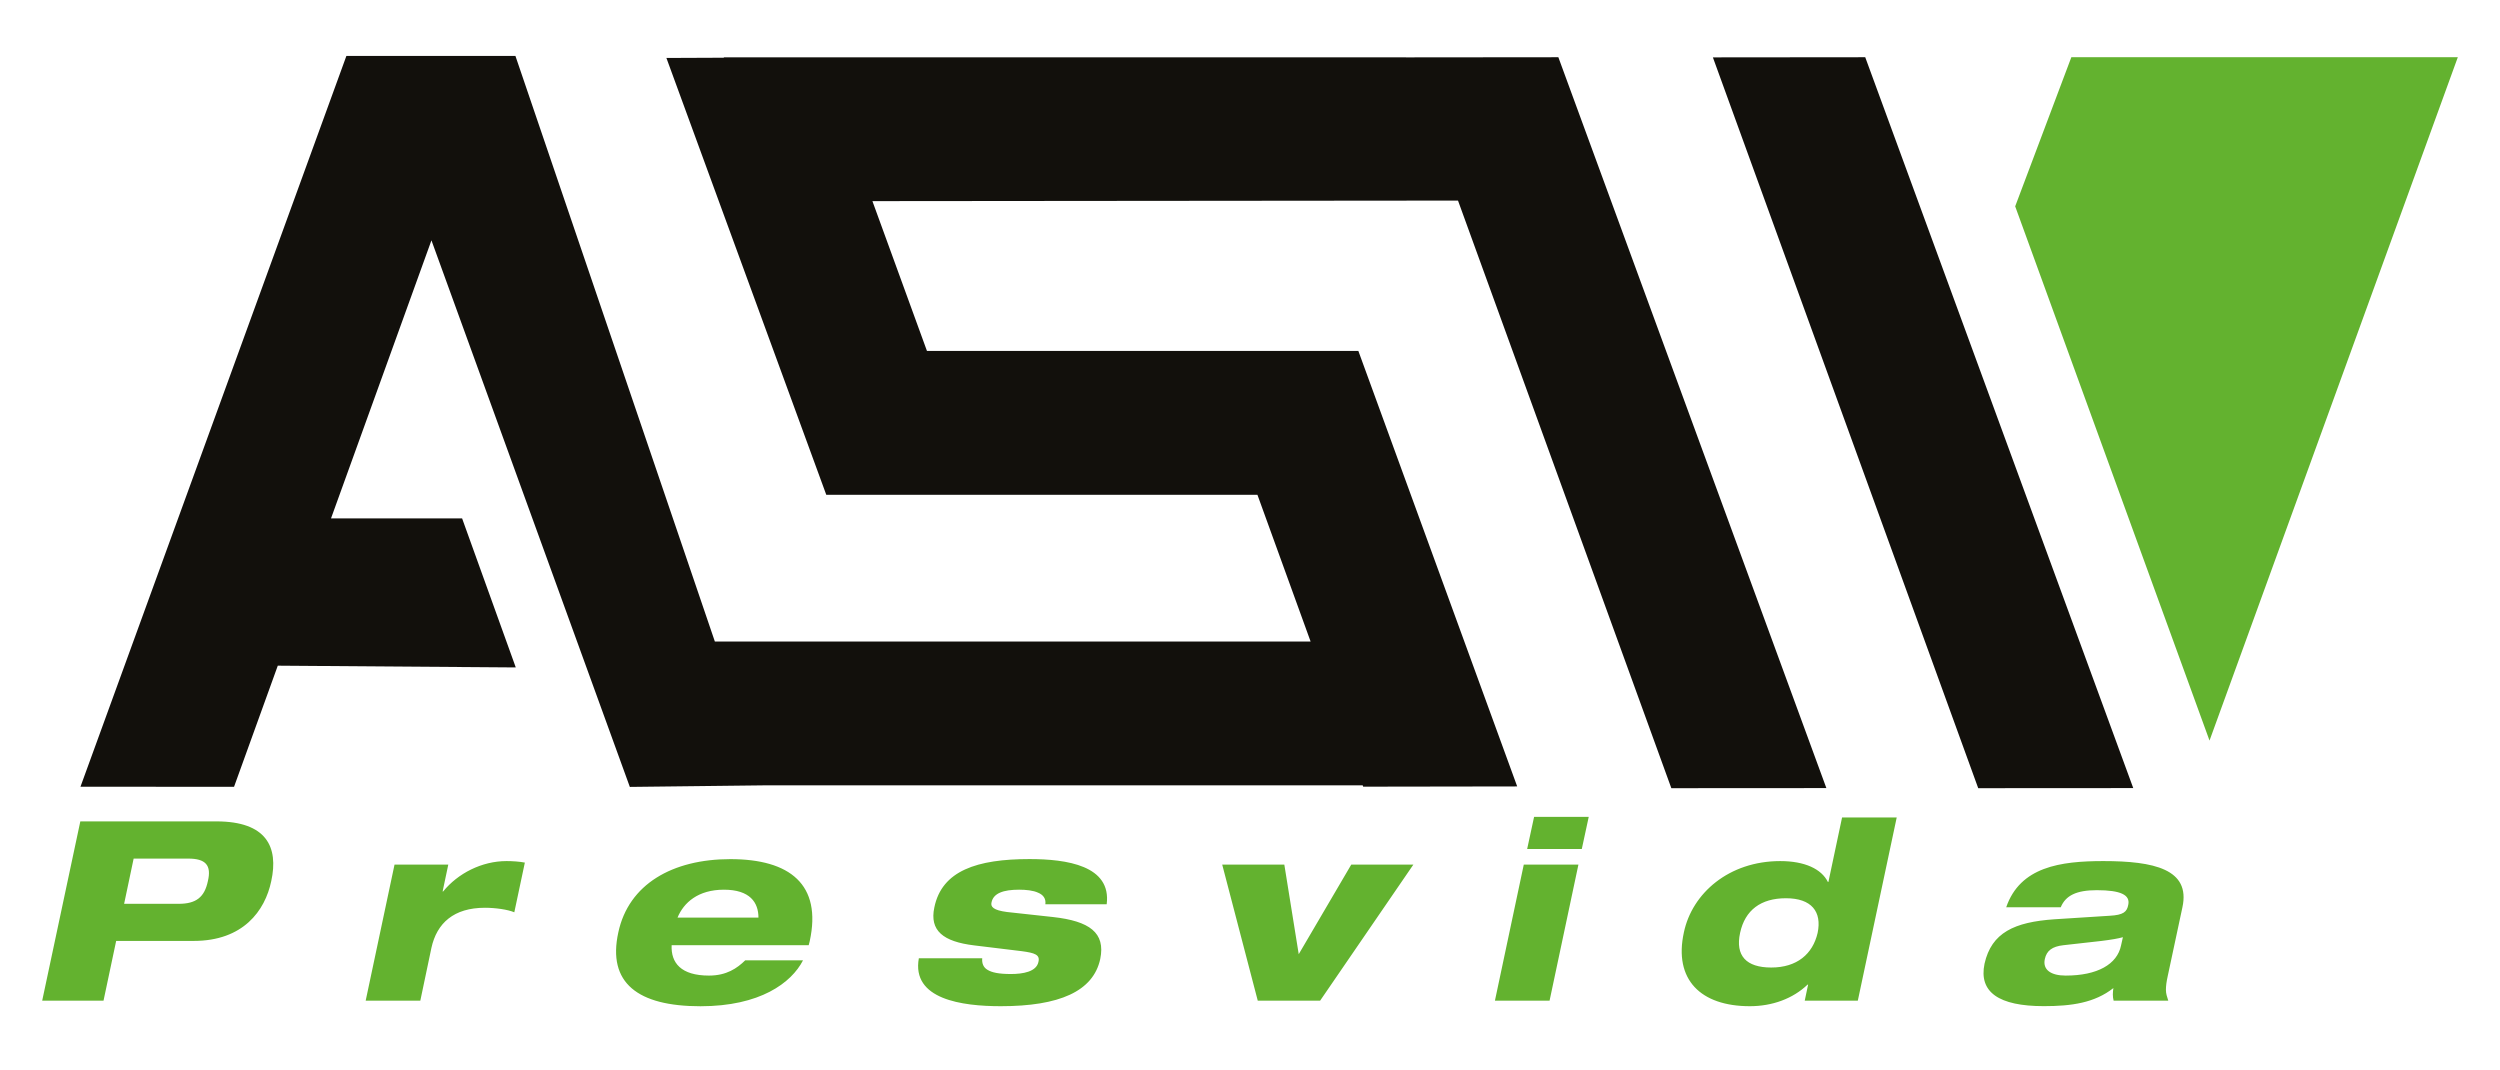 <svg xmlns="http://www.w3.org/2000/svg" xmlns:xlink="http://www.w3.org/1999/xlink" id="Camada_1" x="0px" y="0px" viewBox="0 0 512 219.1" style="enable-background:new 0 0 512 219.1;" xml:space="preserve"><style type="text/css">	.st0{fill-rule:evenodd;clip-rule:evenodd;fill:#12100C;}	.st1{fill:#63B22F;}</style><g>	<path class="st0" d="M350.8,11.75l31.2-0.03l54.89,149.68l-31.75,0.02L350.8,11.75z M287.95,11.75l31.2-0.03l54.89,149.68  l-31.75,0.02L298.6,41.08l-119.93,0.11l11.17,30.68h57h31.35l32.53,89.19l-31.54,0.05l-0.1-0.27H156.43l-27.44,0.32L88.36,49.22  l-20.57,56.95h26.85l10.99,30.52l-48.74-0.36l-8.96,24.81l-31.45-0.02L70.94,11.46l17.35,0l17.27,0l40.84,119.92h122.01  l-10.89-30.05h-56.95h-31.35l-32.74-89.46l11.76-0.05v-0.08h19.73H287.95z"></path>	<path class="st1" d="M434.39,193.63c-0.79,3.86-4.85,6.17-11.34,6.17c-3.01,0-4.75-1.18-4.27-3.39c0.37-1.7,1.48-2.57,3.8-2.83  l7.76-0.87c2.11-0.26,3.53-0.51,4.43-0.77L434.39,193.63z M422.04,185.81c1-2.42,3.22-3.5,7.39-3.5c4.91,0,6.86,0.98,6.44,2.98  c-0.26,1.44-0.95,2.11-3.85,2.26l-11.29,0.72c-8.18,0.57-12.87,2.72-14.3,9.1c-1.21,5.81,2.9,8.69,12.14,8.69  c5.7,0,10.39-0.67,14.25-3.7c-0.05,0.36-0.11,0.82-0.11,1.29c0,0.46,0.05,0.87,0.16,1.29h11.19c-0.26-0.82-0.48-1.44-0.48-2.21  c0-0.82,0.11-1.65,0.37-2.83l3.01-14.09c1.69-7.81-5.86-9.46-16.2-9.46c-8.81,0-17.04,1.18-19.89,9.46H422.04z M372.25,191.06  c-1,4.32-4.22,7.09-9.5,7.09c-5.12,0-7.39-2.42-6.38-7.09c1-4.68,4.27-7.1,9.39-7.1C371.04,183.96,373.15,186.74,372.25,191.06z   M369.61,204.94h10.87l7.97-37.53h-11.19l-2.8,13.21h-0.11c-1.32-2.67-4.75-4.27-9.76-4.27c-10.5,0-18.04,6.58-19.73,14.6  c-2.11,9.67,3.43,15.12,13.51,15.12c4.59,0,8.81-1.54,11.82-4.42h0.11L369.61,204.94z M312.76,173.88h11.19l1.42-6.58h-11.19  L312.76,173.88z M306.16,204.94h11.19l5.91-27.87h-11.19L306.16,204.94z M257.59,204.94h12.77l19.1-27.87h-12.72l-10.76,18.35  l-2.95-18.35h-12.72L257.59,204.94z M188.18,196.25c-1.53,8.43,8.86,9.82,16.78,9.82c11.98,0,18.94-3.03,20.37-9.67  c1.11-5.4-2.22-7.76-9.66-8.59l-9.44-1.03c-2.8-0.36-3.38-1.08-3.17-1.95c0.37-1.9,2.43-2.62,5.65-2.62c1.42,0,2.9,0.15,3.9,0.62  c1,0.41,1.64,1.18,1.48,2.36h12.56c1-7.92-8.18-9.25-15.83-9.25c-10.71,0-17.94,2.37-19.47,9.92c-1,4.73,1.79,6.99,8.18,7.76  l9.71,1.18c2.69,0.36,3.8,0.72,3.43,2.21c-0.42,2.01-3.17,2.47-5.65,2.47c-2.48,0-3.9-0.31-4.8-0.87  c-0.79-0.46-1.16-1.29-1.06-2.36H188.18z M152.64,196.66c-1.69,1.65-3.85,3.14-7.44,3.14c-5.75,0-7.81-2.62-7.65-6.22h28.07  l0.21-0.82c2.53-11.62-4.06-16.81-16.25-16.81c-11.87,0-20.84,5.14-22.95,15.01c-2.27,10.33,3.96,15.12,16.83,15.12  c12.19,0,18.62-4.78,21-9.41H152.64z M138.76,187.92c1.27-3.08,4.22-5.71,9.5-5.71c5.33,0,7.07,2.62,7.07,5.71H138.76z   M74.89,204.94h11.19l2.27-10.8c1.11-5.09,4.59-8.23,10.97-8.23c2.11,0,4.7,0.36,6.01,0.93l2.16-10.18  c-1.06-0.21-2.53-0.31-3.75-0.31c-5.07,0-9.97,2.52-12.98,6.22h-0.11l1.16-5.5H80.8L74.89,204.94z M8.64,204.94H21.2l2.59-12.24  h15.88c10.13,0,14.61-6.17,15.88-12.24c1.53-6.99-0.95-12.24-11.24-12.24H16.45L8.64,204.94z M503.36,11.72l-79.15,0l-11.5,30.54  l39.8,109.41L503.36,11.72z M27.37,175.84h11.19c3.53,0,4.8,1.34,4.01,4.63c-0.69,3.29-2.43,4.63-5.96,4.63H25.42L27.37,175.84z"></path></g></svg>